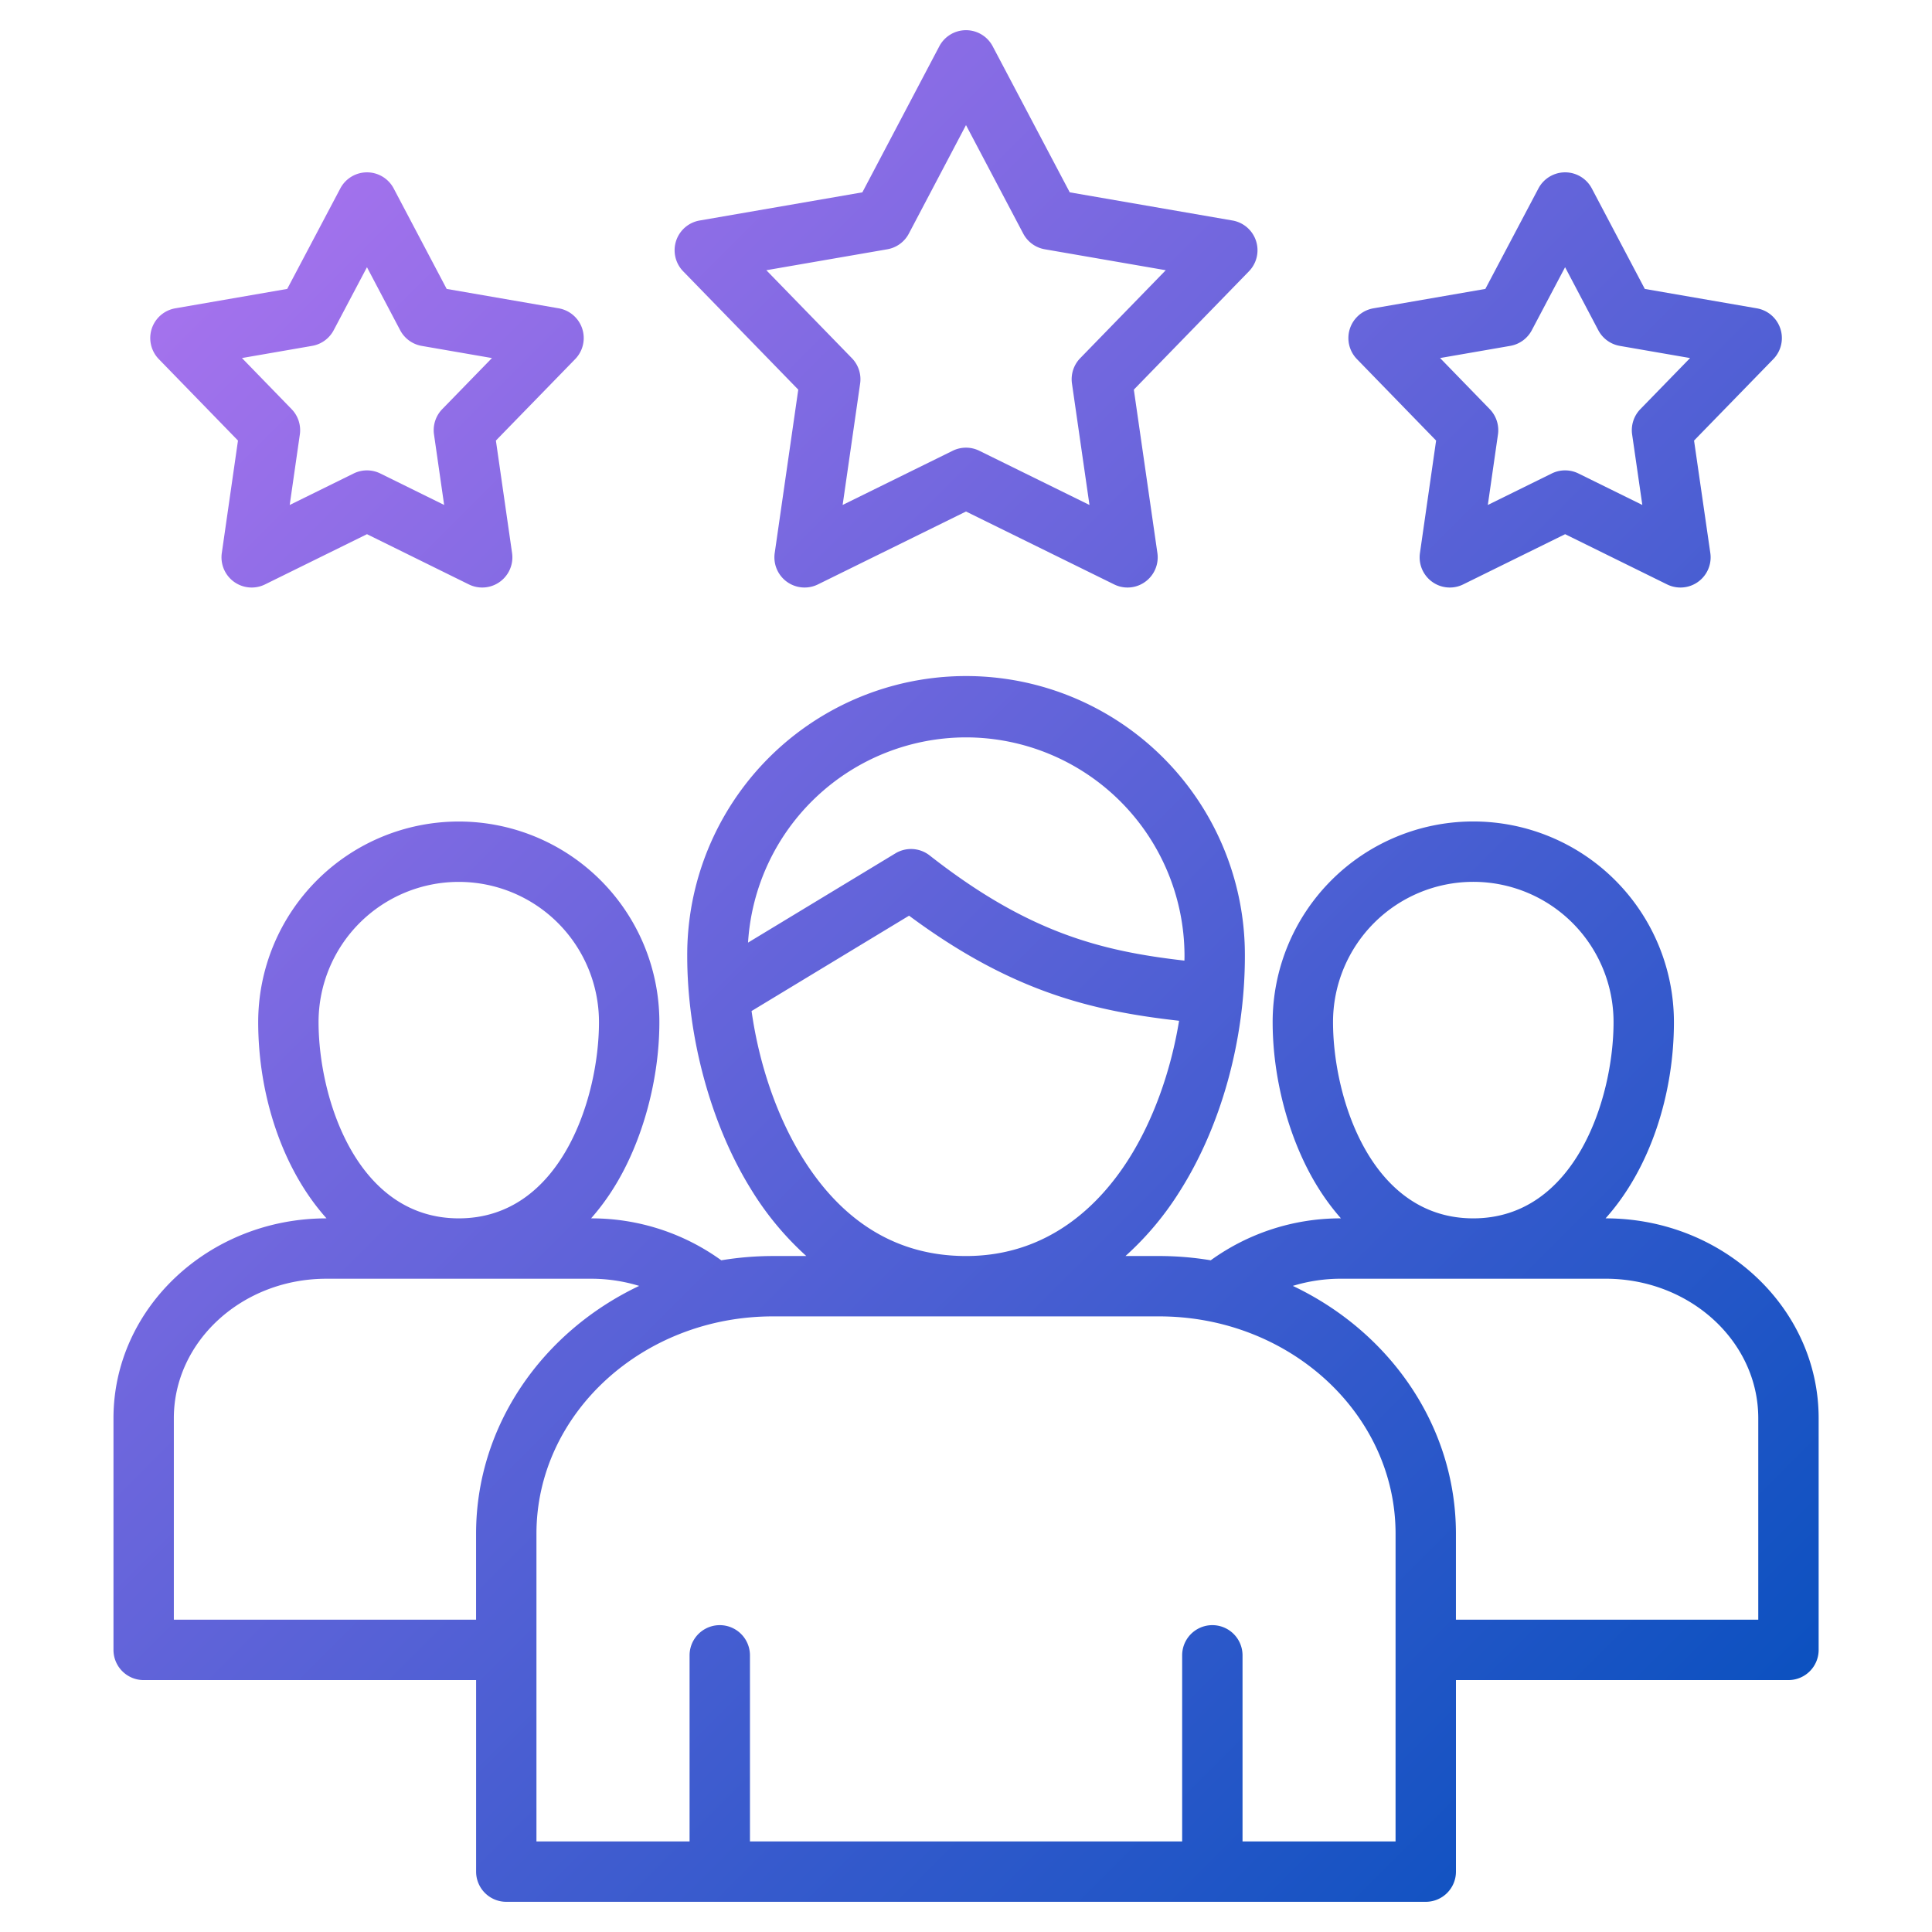 <svg id="Layer_1" height="512" viewBox="0 0 512 512" width="512" xmlns="http://www.w3.org/2000/svg" xmlns:xlink="http://www.w3.org/1999/xlink" data-name="Layer 1"><linearGradient id="linear-gradient" gradientUnits="userSpaceOnUse" x1="56.91" x2="455.118" y1="69.184" y2="467.393"><stop offset="0" stop-color="#a472ed"/><stop offset="1" stop-color="#0c51c0"/></linearGradient><path d="m425.515 322.878h-.026c11.9-13.273 18.118-32.98 18.118-52.01a53.171 53.171 0 1 0 -106.342 0c0 15.215 4.434 31.5 11.861 43.555a61.313 61.313 0 0 0 6.238 8.455h-.036a58.64 58.64 0 0 0 -34.472 11.113 84.019 84.019 0 0 0 -13.661-1.134h-8.927a80.166 80.166 0 0 0 14.283-17c11.03-17.328 17.356-40.12 17.356-62.532a73.893 73.893 0 1 0 -147.785 0c0 21.538 6.264 44.567 16.757 61.6a80.08 80.08 0 0 0 14.8 17.934h-8.869a84.019 84.019 0 0 0 -13.661 1.134 58.642 58.642 0 0 0 -34.472-11.113h-.036a61.313 61.313 0 0 0 6.238-8.455c7.427-12.057 11.861-28.34 11.861-43.555a53.157 53.157 0 1 0 -106.314 0c0 19.03 6.22 38.737 18.109 52.01h-.045c-31.109 0-56.417 23.758-56.417 52.959v61.4a8 8 0 0 0 8 8h88.1v50.761a8 8 0 0 0 8 8h243.67a8 8 0 0 0 8-8v-50.763h88.117a8 8 0 0 0 8-8v-61.4c0-29.201-25.321-52.959-56.445-52.959zm-72.25-52.01a37.171 37.171 0 1 1 74.342 0c0 20.109-10.1 52.01-37.186 52.01-27.068 0-37.156-31.901-37.156-52.01zm-97.265-75.454a57.973 57.973 0 0 1 57.907 57.907c0 .417-.017.835-.023 1.252-22.293-2.542-41.534-7.5-67.519-27.873a8 8 0 0 0 -9.079-.547l-39.047 23.647a57.958 57.958 0 0 1 57.761-54.386zm-43.5 111.118c-6.679-10.844-11.356-24.591-13.329-38.6l41.738-25.27c27.127 20.129 48.36 25.24 71.558 27.852-2.208 13.474-6.882 26.481-13.415 36.746-7.433 11.677-20.936 25.6-43.054 25.6-18.098-.003-32.736-8.86-43.498-26.328zm-128.079-35.664a37.157 37.157 0 1 1 74.314 0c0 20.109-10.088 52.01-37.157 52.01s-37.157-31.901-37.157-52.01zm-38.353 158.369v-53.4c0-20.379 18.131-36.959 40.417-36.959h70.187a43.458 43.458 0 0 1 12.715 1.9c-25.614 12.148-43.222 37.016-43.222 65.677v22.785zm323.767 58.763h-40.552v-49.318a8 8 0 0 0 -16 0v49.318h-114.538v-49.318a8 8 0 0 0 -16 0v49.318h-40.58v-81.548c0-31.758 28.1-57.595 62.64-57.595h102.395c34.54 0 62.64 25.837 62.64 57.595zm96.125-58.763h-80.125v-22.785c0-28.661-17.608-53.529-43.222-65.677a43.458 43.458 0 0 1 12.715-1.9h70.187c22.3 0 40.445 16.58 40.445 36.959zm-254.413-325.979-6.241 43.3a8 8 0 0 0 11.452 8.318l39.242-19.321 39.27 19.323a8 8 0 0 0 11.451-8.319l-6.242-43.3 30.507-31.364a8 8 0 0 0 -4.37-13.461l-43.124-7.465-20.417-38.7a8 8 0 0 0 -7.075-4.269 8 8 0 0 0 -7.076 4.271l-20.389 38.7-43.121 7.464a8 8 0 0 0 -4.37 13.461zm23.594-37.195a8 8 0 0 0 5.713-4.154l15.146-28.755 15.173 28.759a8 8 0 0 0 5.711 4.15l32.053 5.548-22.671 23.313a8 8 0 0 0 -2.183 6.72l4.638 32.179-29.189-14.363a8 8 0 0 0 -7.066 0l-29.158 14.357 4.637-32.174a8 8 0 0 0 -2.183-6.719l-22.675-23.313zm-172.074 50.688-4.287 29.811a8 8 0 0 0 11.454 8.315l27.021-13.311 26.994 13.309a8 8 0 0 0 11.456-8.313l-4.287-29.808 21.009-21.586a8 8 0 0 0 -4.368-13.462l-29.686-5.14-14.04-26.625a8 8 0 0 0 -7.073-4.268 8 8 0 0 0 -7.074 4.263l-14.07 26.63-29.662 5.141a8 8 0 0 0 -4.371 13.458zm19.653-25.091a8 8 0 0 0 5.708-4.145l8.822-16.7 8.8 16.7a8 8 0 0 0 5.712 4.152l18.611 3.222-13.171 13.533a8 8 0 0 0 -2.185 6.718l2.686 18.677-16.913-8.338a8 8 0 0 0 -7.072 0l-16.945 8.347 2.687-18.684a8 8 0 0 0 -2.182-6.715l-13.155-13.544zm297.863 25.091-4.283 29.811a8 8 0 0 0 11.454 8.315l27.022-13.311 27.023 13.311a8 8 0 0 0 11.453-8.322l-4.311-29.8 21.006-21.583a8 8 0 0 0 -4.368-13.462l-29.687-5.14-14.044-26.629a8 8 0 0 0 -7.074-4.268 8 8 0 0 0 -7.073 4.263l-14.067 26.63-29.662 5.141a8 8 0 0 0 -4.372 13.458zm19.652-25.091a8 8 0 0 0 5.708-4.146l8.822-16.7 8.8 16.7a8 8 0 0 0 5.712 4.152l18.612 3.222-13.172 13.533a8 8 0 0 0 -2.184 6.725l2.7 18.67-16.93-8.34a8.008 8.008 0 0 0 -7.071 0l-16.944 8.346 2.687-18.682a8 8 0 0 0 -2.182-6.716l-13.155-13.541z" fill="url(#linear-gradient)"/></svg>